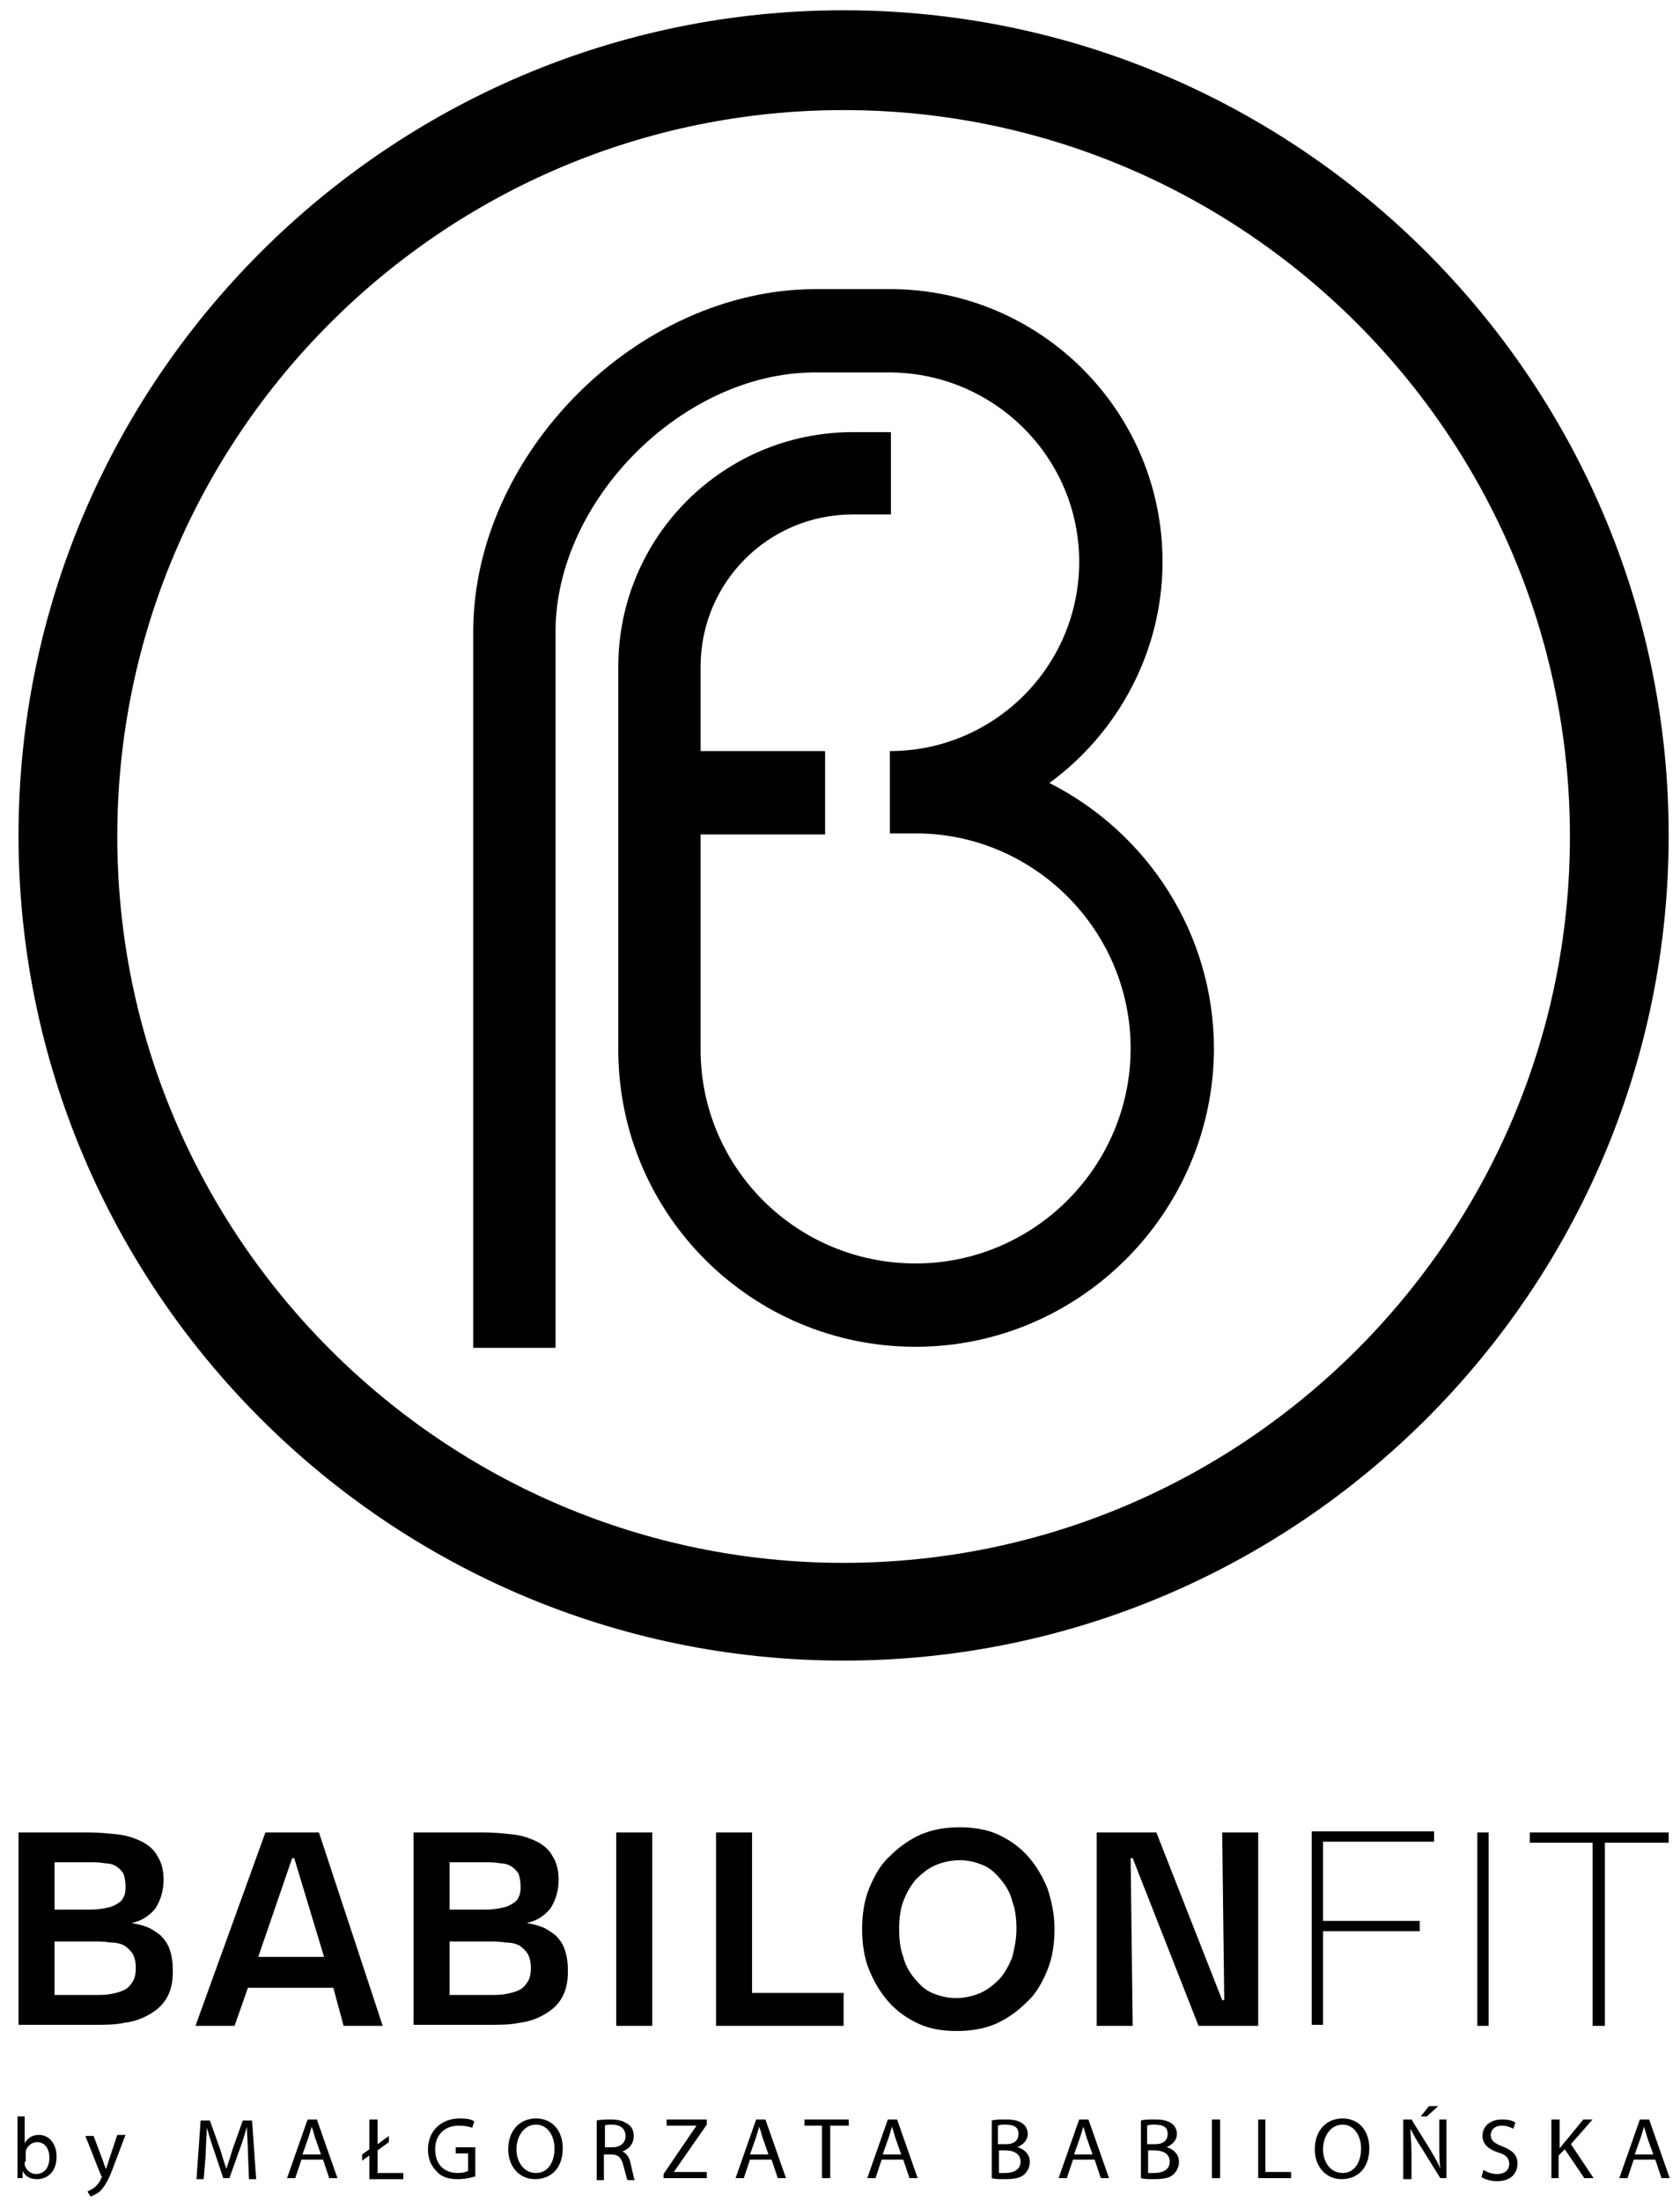 <?xml version="1.0" encoding="utf-8"?>
<!-- Generator: Adobe Illustrator 22.0.1, SVG Export Plug-In . SVG Version: 6.00 Build 0)  -->
<svg version="1.1" id="Warstwa_1" xmlns="http://www.w3.org/2000/svg" xmlns:xlink="http://www.w3.org/1999/xlink" x="0px" y="0px"
	 viewBox="0 0 163.3 213.9" style="enable-background:new 0 0 163.3 213.9;" xml:space="preserve">
<g>
	<g>
		<path d="M1.7,205.7h0.7v2.6h0c0.3-0.5,0.7-0.8,1.4-0.8c1,0,1.7,0.9,1.7,2.1c0,1.5-0.9,2.2-1.9,2.2c-0.6,0-1.1-0.2-1.4-0.8h0l0,0.7
			H1.7c0-0.3,0-0.7,0-1.1V205.7z M2.4,210.1c0,0.1,0,0.2,0,0.3c0.1,0.5,0.6,0.9,1.1,0.9c0.8,0,1.3-0.6,1.3-1.6
			c0-0.8-0.4-1.5-1.2-1.5c-0.5,0-1,0.4-1.1,0.9c0,0.1,0,0.2,0,0.3V210.1z"/>
		<path d="M9.1,207.6l0.9,2.4c0.1,0.3,0.2,0.6,0.3,0.8h0c0.1-0.2,0.2-0.6,0.3-0.9l0.8-2.4h0.8l-1.1,2.9c-0.5,1.4-0.9,2.1-1.4,2.6
			c-0.4,0.3-0.7,0.4-0.9,0.5L8.5,213c0.2-0.1,0.4-0.2,0.7-0.4c0.2-0.2,0.5-0.5,0.6-0.8c0-0.1,0.1-0.1,0.1-0.2c0,0,0-0.1-0.1-0.2
			l-1.5-3.8H9.1z"/>
		<path d="M24.1,209.2c0-0.8-0.1-1.8-0.1-2.5h0c-0.2,0.7-0.4,1.4-0.7,2.2l-1,2.8h-0.6l-0.9-2.7c-0.3-0.8-0.5-1.6-0.7-2.2h0
			c0,0.7-0.1,1.7-0.1,2.5l-0.2,2.5h-0.7l0.4-5.7h0.9l1,2.8c0.2,0.7,0.4,1.3,0.6,1.9h0c0.2-0.6,0.4-1.2,0.6-1.9l1-2.8h0.9l0.4,5.7
			h-0.7L24.1,209.2z"/>
		<path d="M29.3,209.9l-0.6,1.8h-0.8l2-5.7h0.9l2,5.7H32l-0.6-1.8H29.3z M31.2,209.4l-0.6-1.7c-0.1-0.4-0.2-0.7-0.3-1h0
			c-0.1,0.3-0.2,0.7-0.3,1l-0.6,1.7H31.2z"/>
		<path d="M35.9,211.8v-2.3l-0.7,0.5v-0.6l0.7-0.5V206h0.8v2.4l1.1-0.8v0.6l-1.1,0.8v2.2h2.5v0.6H35.9z"/>
		<path d="M46.3,211.5c-0.3,0.1-1,0.3-1.8,0.3c-0.9,0-1.6-0.2-2.1-0.8c-0.5-0.5-0.8-1.2-0.8-2.1c0-1.7,1.2-3,3.1-3
			c0.7,0,1.2,0.1,1.4,0.3l-0.2,0.6c-0.3-0.1-0.7-0.2-1.3-0.2c-1.4,0-2.3,0.9-2.3,2.3c0,1.5,0.9,2.3,2.2,2.3c0.5,0,0.8-0.1,1-0.2
			v-1.7h-1.2v-0.6h1.9V211.5z"/>
		<path d="M52,211.8c-1.5,0-2.6-1.2-2.6-2.9c0-1.8,1.1-3,2.7-3c1.6,0,2.6,1.2,2.6,2.9C54.7,210.8,53.5,211.8,52,211.8L52,211.8z
			 M52.1,211.2c1.2,0,1.8-1.1,1.8-2.4c0-1.1-0.6-2.3-1.8-2.3c-1.2,0-1.9,1.2-1.9,2.4C50.2,210.1,50.9,211.2,52.1,211.2L52.1,211.2z"
			/>
		<path d="M58,206.1c0.4-0.1,0.9-0.1,1.4-0.1c0.8,0,1.3,0.2,1.7,0.5c0.3,0.2,0.5,0.6,0.5,1.1c0,0.8-0.5,1.3-1.1,1.5v0
			c0.4,0.2,0.7,0.6,0.8,1.2c0.2,0.8,0.3,1.4,0.4,1.6H61c-0.1-0.2-0.2-0.7-0.4-1.4c-0.2-0.8-0.5-1.1-1.2-1.1h-0.7v2.5H58V206.1z
			 M58.7,208.7h0.8c0.8,0,1.3-0.4,1.3-1.1c0-0.7-0.5-1.1-1.3-1.1c-0.4,0-0.6,0-0.7,0.1V208.7z"/>
		<path d="M64.5,211.3l3.2-4.7v0h-2.9V206h3.9v0.5l-3.2,4.6v0h3.2v0.6h-4.2V211.3z"/>
		<path d="M72.9,209.9l-0.6,1.8h-0.8l2-5.7h0.9l2,5.7h-0.8l-0.6-1.8H72.9z M74.7,209.4l-0.6-1.7c-0.1-0.4-0.2-0.7-0.3-1h0
			c-0.1,0.3-0.2,0.7-0.3,1l-0.6,1.7H74.7z"/>
		<path d="M79.9,206.6h-1.7V206h4.3v0.6h-1.8v5.1h-0.8V206.6z"/>
		<path d="M85.7,209.9l-0.6,1.8h-0.8l2-5.7h0.9l2,5.7h-0.8l-0.6-1.8H85.7z M87.6,209.4l-0.6-1.7c-0.1-0.4-0.2-0.7-0.3-1h0
			c-0.1,0.3-0.2,0.7-0.3,1l-0.6,1.7H87.6z"/>
		<path d="M96.4,206.1c0.3-0.1,0.8-0.1,1.4-0.1c0.7,0,1.2,0.1,1.6,0.4c0.3,0.2,0.5,0.6,0.5,1c0,0.6-0.4,1-1,1.3v0
			c0.5,0.1,1.2,0.6,1.2,1.4c0,0.5-0.2,0.9-0.5,1.2c-0.4,0.4-1,0.5-2,0.5c-0.5,0-0.9,0-1.2-0.1V206.1z M97.1,208.4h0.7
			c0.8,0,1.2-0.4,1.2-1c0-0.7-0.5-0.9-1.3-0.9c-0.3,0-0.5,0-0.7,0.1V208.4z M97.1,211.2c0.2,0,0.4,0,0.6,0c0.8,0,1.5-0.3,1.5-1.1
			c0-0.8-0.7-1.1-1.5-1.1h-0.6V211.2z"/>
		<path d="M104.3,209.9l-0.6,1.8h-0.8l2-5.7h0.9l2,5.7h-0.8l-0.6-1.8H104.3z M106.2,209.4l-0.6-1.7c-0.1-0.4-0.2-0.7-0.3-1h0
			c-0.1,0.3-0.2,0.7-0.3,1l-0.6,1.7H106.2z"/>
		<path d="M110.9,206.1c0.3-0.1,0.8-0.1,1.4-0.1c0.7,0,1.2,0.1,1.6,0.4c0.3,0.2,0.5,0.6,0.5,1c0,0.6-0.4,1-1,1.3v0
			c0.5,0.1,1.2,0.6,1.2,1.4c0,0.5-0.2,0.9-0.5,1.2c-0.4,0.4-1,0.5-2,0.5c-0.5,0-0.9,0-1.2-0.1V206.1z M111.6,208.4h0.7
			c0.8,0,1.2-0.4,1.2-1c0-0.7-0.5-0.9-1.3-0.9c-0.3,0-0.5,0-0.7,0.1V208.4z M111.6,211.2c0.2,0,0.4,0,0.6,0c0.8,0,1.5-0.3,1.5-1.1
			c0-0.8-0.7-1.1-1.5-1.1h-0.6V211.2z"/>
		<path d="M118.6,206v5.7h-0.8V206H118.6z"/>
		<path d="M122.2,206h0.8v5.1h2.5v0.6h-3.2V206z"/>
		<path d="M130.4,211.8c-1.5,0-2.6-1.2-2.6-2.9c0-1.8,1.1-3,2.7-3c1.6,0,2.6,1.2,2.6,2.9C133.1,210.8,131.9,211.8,130.4,211.8
			L130.4,211.8z M130.5,211.2c1.2,0,1.8-1.1,1.8-2.4c0-1.1-0.6-2.3-1.8-2.3c-1.2,0-1.9,1.2-1.9,2.4
			C128.6,210.1,129.3,211.2,130.5,211.2L130.5,211.2z"/>
		<path d="M136.4,211.8V206h0.8l1.8,2.9c0.4,0.7,0.8,1.3,1,1.9l0,0c-0.1-0.8-0.1-1.5-0.1-2.4V206h0.7v5.7H140l-1.8-2.9
			c-0.4-0.6-0.8-1.3-1.1-1.9l0,0c0,0.7,0.1,1.4,0.1,2.4v2.5H136.4z M139.8,204.7l-1.1,1h-0.6l0.8-1H139.8z"/>
		<path d="M144.2,210.9c0.3,0.2,0.8,0.4,1.3,0.4c0.8,0,1.2-0.4,1.2-1c0-0.5-0.3-0.9-1.1-1.1c-0.9-0.3-1.5-0.8-1.5-1.6
			c0-0.9,0.7-1.6,1.9-1.6c0.6,0,1,0.1,1.3,0.3l-0.2,0.6c-0.2-0.1-0.6-0.3-1.1-0.3c-0.8,0-1.1,0.5-1.1,0.9c0,0.5,0.3,0.8,1.1,1.1
			c1,0.4,1.5,0.8,1.5,1.7c0,0.9-0.6,1.7-2,1.7c-0.6,0-1.2-0.2-1.5-0.4L144.2,210.9z"/>
		<path d="M150.9,206h0.7v2.8h0c0.2-0.2,0.3-0.4,0.5-0.6l1.8-2.2h0.9l-2.1,2.4l2.2,3.3H154l-1.9-2.8l-0.6,0.6v2.2h-0.7V206z"/>
		<path d="M158.8,209.9l-0.6,1.8h-0.8l2-5.7h0.9l2,5.7h-0.8l-0.6-1.8H158.8z M160.7,209.4l-0.6-1.7c-0.1-0.4-0.2-0.7-0.3-1h0
			c-0.1,0.3-0.2,0.7-0.3,1l-0.6,1.7H160.7z"/>
	</g>
	<g>
		<path d="M1.8,178.1h6.8c1,0,2,0.1,2.9,0.2c0.9,0.1,1.7,0.4,2.3,0.7c0.6,0.3,1.2,0.8,1.5,1.4c0.4,0.6,0.6,1.4,0.6,2.3
			c0,1.1-0.3,2-0.8,2.8c-0.6,0.7-1.3,1.2-2.3,1.4c0.5,0.1,1,0.2,1.5,0.4c0.5,0.2,0.9,0.5,1.3,0.8c0.4,0.4,0.7,0.8,0.9,1.4
			c0.2,0.6,0.3,1.2,0.3,2.1c0,1.1-0.2,1.9-0.6,2.6c-0.4,0.7-1,1.2-1.7,1.6c-0.7,0.4-1.5,0.7-2.4,0.8c-0.9,0.2-1.9,0.2-2.9,0.2H1.8
			V178.1z M5.3,180.9v4.7h3.5c0.7,0,1.3-0.1,1.7-0.2c0.5-0.1,0.8-0.3,1.1-0.5c0.3-0.2,0.4-0.5,0.5-0.7c0.1-0.3,0.1-0.6,0.1-0.9
			c0-0.5-0.1-0.9-0.2-1.2c-0.2-0.3-0.4-0.5-0.7-0.7c-0.3-0.2-0.7-0.3-1.1-0.3c-0.5-0.1-1-0.1-1.6-0.1H5.3z M5.3,188.7v5.2h3.9
			c0.6,0,1.1,0,1.6-0.1c0.5-0.1,0.9-0.2,1.3-0.4c0.4-0.2,0.6-0.5,0.8-0.8c0.2-0.3,0.3-0.8,0.3-1.3c0-0.6-0.1-1-0.3-1.4
			c-0.2-0.3-0.5-0.6-0.8-0.8c-0.4-0.2-0.8-0.3-1.4-0.3c-0.5-0.1-1.2-0.1-1.9-0.1H5.3z"/>
		<path d="M32.4,193.2h-8.3l-1.3,3.7h-3.8l6.8-18.8h5.2l6.2,18.8h-3.8L32.4,193.2z M28.4,180.6l-3.3,9.6h6.4l-2.9-9.6H28.4z"/>
		<path d="M40.2,178.1H47c1,0,2,0.1,2.9,0.2c0.9,0.1,1.7,0.4,2.3,0.7c0.6,0.3,1.2,0.8,1.5,1.4c0.4,0.6,0.6,1.4,0.6,2.3
			c0,1.1-0.3,2-0.8,2.8c-0.6,0.7-1.3,1.2-2.3,1.4c0.5,0.1,1,0.2,1.5,0.4c0.5,0.2,0.9,0.5,1.3,0.8c0.4,0.4,0.7,0.8,0.9,1.4
			s0.3,1.2,0.3,2.1c0,1.1-0.2,1.9-0.6,2.6c-0.4,0.7-1,1.2-1.7,1.6c-0.7,0.4-1.5,0.7-2.4,0.8c-0.9,0.2-1.9,0.2-2.9,0.2h-7.4V178.1z
			 M43.7,180.9v4.7h3.5c0.7,0,1.3-0.1,1.7-0.2c0.5-0.1,0.8-0.3,1.1-0.5c0.3-0.2,0.4-0.5,0.5-0.7c0.1-0.3,0.1-0.6,0.1-0.9
			c0-0.5-0.1-0.9-0.2-1.2c-0.2-0.3-0.4-0.5-0.7-0.7c-0.3-0.2-0.7-0.3-1.1-0.3c-0.5-0.1-1-0.1-1.6-0.1H43.7z M43.7,188.7v5.2h3.9
			c0.6,0,1.1,0,1.6-0.1c0.5-0.1,0.9-0.2,1.3-0.4c0.4-0.2,0.6-0.5,0.8-0.8c0.2-0.3,0.3-0.8,0.3-1.3c0-0.6-0.1-1-0.3-1.4
			c-0.2-0.3-0.5-0.6-0.8-0.8c-0.4-0.2-0.8-0.3-1.4-0.3c-0.5-0.1-1.2-0.1-1.9-0.1H43.7z"/>
		<path d="M63.4,178.1v18.8h-3.5v-18.8H63.4z"/>
		<path d="M73.1,193.7H82v3.2H69.6v-18.8h3.5V193.7z"/>
		<path d="M83.8,187.5c0-1.4,0.2-2.8,0.7-4c0.5-1.2,1.1-2.3,2-3.1c0.9-0.9,1.9-1.6,3-2.1c1.2-0.5,2.4-0.7,3.8-0.7
			c1.3,0,2.6,0.2,3.7,0.7c1.1,0.5,2.1,1.2,2.9,2.1c0.8,0.9,1.4,1.9,1.9,3.1c0.4,1.2,0.7,2.5,0.7,4c0,1.4-0.2,2.8-0.7,4
			c-0.5,1.2-1.1,2.3-2,3.1c-0.9,0.9-1.9,1.6-3,2.1c-1.2,0.5-2.4,0.7-3.8,0.7c-1.4,0-2.6-0.2-3.7-0.7c-1.1-0.5-2.1-1.2-2.9-2.1
			c-0.8-0.9-1.4-1.9-1.9-3.1C84,190.3,83.8,188.9,83.8,187.5z M98.8,187.5c0-1-0.1-1.9-0.4-2.7c-0.2-0.8-0.6-1.5-1.1-2.1
			c-0.5-0.6-1-1.1-1.7-1.4c-0.7-0.3-1.5-0.5-2.3-0.5c-0.9,0-1.7,0.2-2.4,0.5c-0.7,0.3-1.3,0.8-1.9,1.4c-0.5,0.6-0.9,1.3-1.2,2.1
			c-0.3,0.8-0.4,1.7-0.4,2.7c0,1,0.1,1.9,0.4,2.7c0.2,0.8,0.6,1.5,1.1,2.1c0.5,0.6,1,1.1,1.7,1.4c0.7,0.3,1.5,0.5,2.3,0.5
			c0.9,0,1.7-0.2,2.4-0.5s1.3-0.8,1.9-1.4c0.5-0.6,0.9-1.3,1.2-2.1C98.6,189.4,98.8,188.5,98.8,187.5z"/>
		<path d="M110.1,196.9h-3.5v-18.8h5.8l6.4,16.3h0.2l-0.2-16.3h3.5v18.8h-5.8l-6.4-16.3h-0.2L110.1,196.9z"/>
		<path d="M128.6,186.7h9.4v1h-9.4v9.1h-1.1v-18.8h11.9v1h-10.8V186.7z"/>
		<path d="M144.7,196.9h-1.1v-18.8h1.1V196.9z"/>
		<path d="M156,196.9h-1.2v-17.8h-6.1v-1h13.5v1H156V196.9z"/>
	</g>
	<path d="M89,130.9c-15.9,0-28.8-12.8-28.9-28.7V64.8h0C60.1,52.2,70.3,42,82.9,42h3.7V50h-3.7c-8.2,0-14.8,6.6-14.8,14.8h0V73h12.1
		v8.1H68.1v21.1h0c0.1,11.4,9.4,20.6,20.9,20.6c11.5,0,20.9-9.4,20.9-20.9c0-11.5-9.4-20.9-20.9-20.9v-0.1h0v0.1h-2.5V73
		c10.1,0,18.4-8.2,18.4-18.4c0-10.1-8.2-18.3-18.3-18.4h-7.4C66.4,36.2,54,48.6,54,61.4l0-1.9V131H46V61.4h0
		c0-17.3,16-33.3,33.3-33.3h7.4c14.5,0.1,26.3,11.9,26.3,26.5c0,8.8-4.4,16.7-11,21.5c9.5,4.8,16,14.6,16,25.9
		C117.9,117.9,104.9,130.9,89,130.9z"/>
	<g>
		<path d="M82,10.7c38.9,0,70.6,31.7,70.6,70.6c0,38.9-31.7,70.6-70.6,70.6s-70.6-31.7-70.6-70.6C11.4,42.3,43.1,10.7,82,10.7 M82,1
			C37.8,1,1.8,37,1.8,81.2c0,44.2,36,80.2,80.2,80.2s80.2-36,80.2-80.2C162.2,37,126.2,1,82,1L82,1z"/>
	</g>
</g>
</svg>
